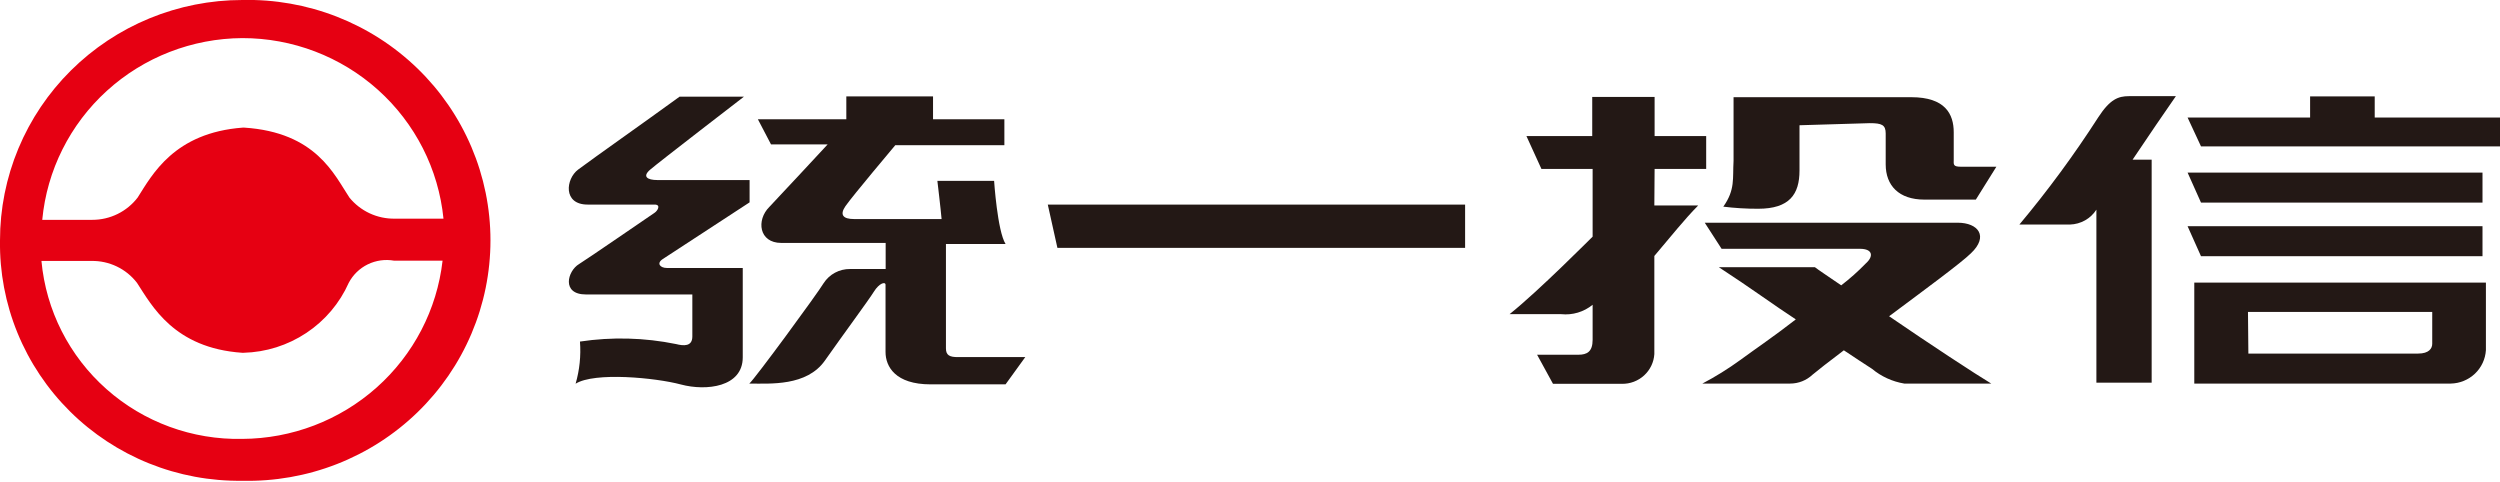 <svg width="140" height="27" viewBox="0 0 140 27" fill="none" xmlns="http://www.w3.org/2000/svg">
<g clip-path="url(#clip0_801_43396)">
<path d="M13.567 0C11.785 0.001 10.02 0.35 8.373 1.027C6.726 1.705 5.231 2.697 3.971 3.947C2.711 5.197 1.712 6.682 1.03 8.315C0.349 9.948 -0.001 11.698 -7.45191e-05 13.465C-0.026 15.239 0.307 17 0.98 18.644C1.653 20.288 2.651 21.781 3.916 23.036C5.181 24.291 6.687 25.281 8.344 25.949C10.002 26.617 11.778 26.948 13.567 26.923C15.377 26.965 17.177 26.648 18.861 25.99C20.546 25.332 22.08 24.348 23.375 23.093C24.67 21.839 25.699 20.341 26.401 18.687C27.104 17.033 27.466 15.256 27.466 13.462C27.466 11.667 27.104 9.891 26.401 8.237C25.699 6.582 24.67 5.084 23.375 3.83C22.08 2.576 20.546 1.591 18.861 0.933C17.177 0.276 15.377 -0.042 13.567 0V0ZM13.567 2.134C16.377 2.131 19.087 3.165 21.169 5.034C23.252 6.903 24.559 9.474 24.835 12.245H22.109C21.622 12.253 21.14 12.15 20.699 11.945C20.259 11.74 19.871 11.438 19.566 11.062C18.719 9.79 17.709 7.409 13.671 7.146H13.604C9.75 7.431 8.519 9.79 7.709 11.062C7.411 11.451 7.027 11.766 6.585 11.983C6.144 12.2 5.658 12.312 5.166 12.311H2.366C2.627 9.539 3.918 6.963 5.988 5.082C8.058 3.201 10.759 2.151 13.567 2.134V2.134ZM13.567 24.578C10.768 24.637 8.051 23.642 5.964 21.792C3.876 19.943 2.575 17.377 2.321 14.613H5.114C5.608 14.603 6.097 14.71 6.541 14.923C6.985 15.136 7.373 15.45 7.672 15.84C8.504 17.111 9.735 19.493 13.567 19.756H13.634C14.89 19.724 16.11 19.339 17.154 18.645C18.198 17.952 19.022 16.979 19.529 15.84C19.764 15.391 20.137 15.028 20.595 14.804C21.052 14.581 21.57 14.508 22.072 14.598H24.784C24.472 17.335 23.157 19.863 21.09 21.702C19.022 23.542 16.345 24.565 13.567 24.578V24.578Z" fill="#E60012"/>
<path d="M92.658 9.461H95.546V7.62H92.658V5.428H89.165V7.62H85.48L86.32 9.461H89.187V13.253C89.106 13.326 86.158 16.3 84.536 17.593H87.425C87.739 17.626 88.057 17.596 88.359 17.506C88.662 17.416 88.943 17.266 89.187 17.067V19.032C89.187 19.697 88.87 19.865 88.391 19.865H86.077L86.968 21.494H90.823C91.284 21.503 91.731 21.334 92.07 21.024C92.409 20.713 92.615 20.285 92.643 19.829V14.334C93.638 13.165 94.294 12.325 95.097 11.507H92.643L92.658 9.461Z" fill="#231815"/>
<path d="M110.367 14.189C111.384 13.232 110.78 12.472 109.63 12.472H95.466L96.409 13.933H104.154C104.891 13.933 104.928 14.364 104.479 14.758C104.052 15.198 103.594 15.606 103.108 15.979C102.371 15.475 101.811 15.102 101.634 14.963H96.254C98.03 16.117 99.342 17.089 100.565 17.886C99.335 18.843 98.355 19.5 97.448 20.165C96.776 20.654 96.069 21.093 95.333 21.48H100.249C100.715 21.48 101.163 21.302 101.501 20.983C101.767 20.757 102.415 20.253 103.255 19.617C103.838 20.004 104.353 20.348 104.832 20.654C105.349 21.084 105.973 21.369 106.638 21.48H111.509C110.647 20.961 108.09 19.288 105.79 17.71C107.788 16.22 109.836 14.715 110.367 14.189Z" fill="#231815"/>
<path d="M109.814 9.337C109.35 9.337 109.409 9.206 109.409 8.921V7.408C109.409 6.385 108.93 5.443 107.028 5.443H97.079V9.008C97.02 9.995 97.183 10.616 96.505 11.573C97.152 11.653 97.805 11.692 98.458 11.69C100.212 11.69 100.772 10.879 100.772 9.549V7.014L104.707 6.897C105.378 6.897 105.599 6.992 105.599 7.474V9.206C105.599 10.389 106.336 11.178 107.765 11.178H110.647L111.797 9.337H109.814Z" fill="#231815"/>
<path d="M59.215 13.882H82.046V11.456H58.676L59.215 13.882Z" fill="#231815"/>
<path d="M36.413 9.498C36.848 9.118 41.66 5.414 41.66 5.414H38.056C36.096 6.839 33.303 8.804 32.374 9.498C31.682 10.017 31.512 11.456 32.905 11.456H36.656C37.039 11.456 36.818 11.814 36.656 11.916C36.31 12.15 32.78 14.576 32.426 14.788C31.778 15.175 31.424 16.49 32.817 16.49H38.771V18.843C38.771 19.413 38.285 19.376 37.858 19.267C36.087 18.906 34.265 18.859 32.478 19.128C32.539 19.922 32.456 20.721 32.234 21.488C33.288 20.823 36.708 21.151 38.13 21.531C39.553 21.911 41.594 21.677 41.594 20.012V15.007H37.349C36.966 15.007 36.745 14.744 37.121 14.503C37.496 14.262 41.977 11.332 41.977 11.332V10.083H36.818C36.244 10.083 35.956 9.885 36.413 9.498Z" fill="#231815"/>
<path d="M52.973 19.508V13.663H56.311C55.854 12.932 55.67 10.127 55.67 10.127H52.493C52.493 10.127 52.685 11.741 52.729 12.267H47.829C47.202 12.267 47.011 12.026 47.35 11.537C47.784 10.923 50.135 8.132 50.135 8.132H56.245V6.678H52.25V5.399H47.394V6.678H42.441L43.178 8.088H46.347C46.347 8.088 43.458 11.2 43.083 11.588C42.346 12.318 42.493 13.604 43.753 13.604H49.597V15.065H47.6C47.307 15.062 47.018 15.133 46.76 15.271C46.502 15.409 46.284 15.61 46.126 15.854C45.787 16.424 42.25 21.246 41.962 21.48C43.119 21.48 45.175 21.641 46.193 20.194C47.209 18.748 48.647 16.804 48.941 16.329C49.236 15.854 49.59 15.752 49.59 15.95V19.712C49.59 20.53 50.143 21.524 52.11 21.524H56.311L57.416 19.997H53.665C53.164 20.004 52.973 19.887 52.973 19.508Z" fill="#231815"/>
<path d="M119.218 5.385C118.628 5.385 118.164 5.553 117.508 6.561C116.162 8.655 114.685 10.663 113.086 12.574H115.924C116.219 12.565 116.508 12.484 116.765 12.339C117.022 12.194 117.239 11.989 117.398 11.741V11.697V21.429H120.493V8.943H119.424C120.36 7.555 121.163 6.364 121.849 5.385H119.218Z" fill="#231815"/>
<path d="M122.88 21.48H137.244C137.749 21.47 138.231 21.272 138.596 20.926C138.96 20.579 139.18 20.11 139.211 19.61V15.825H122.88V21.48ZM125.887 17.469H136.205V19.252C136.205 19.515 136.02 19.8 135.416 19.8H125.909L125.887 17.469Z" fill="#231815"/>
<path d="M139.02 14.349V12.669H122.505L123.256 14.349H139.02Z" fill="#231815"/>
<path d="M139.02 9.666H122.505L123.256 11.346H139.02V9.666Z" fill="#231815"/>
<path d="M132.984 5.399H129.366V6.583H122.505L123.256 8.198H140V6.583H132.984V5.399Z" fill="#231815"/>
</g>
<defs>
<clipPath id="clip0_801_43396">
<rect width="140" height="26.923" fill="white"/>
</clipPath>
</defs>
</svg>
